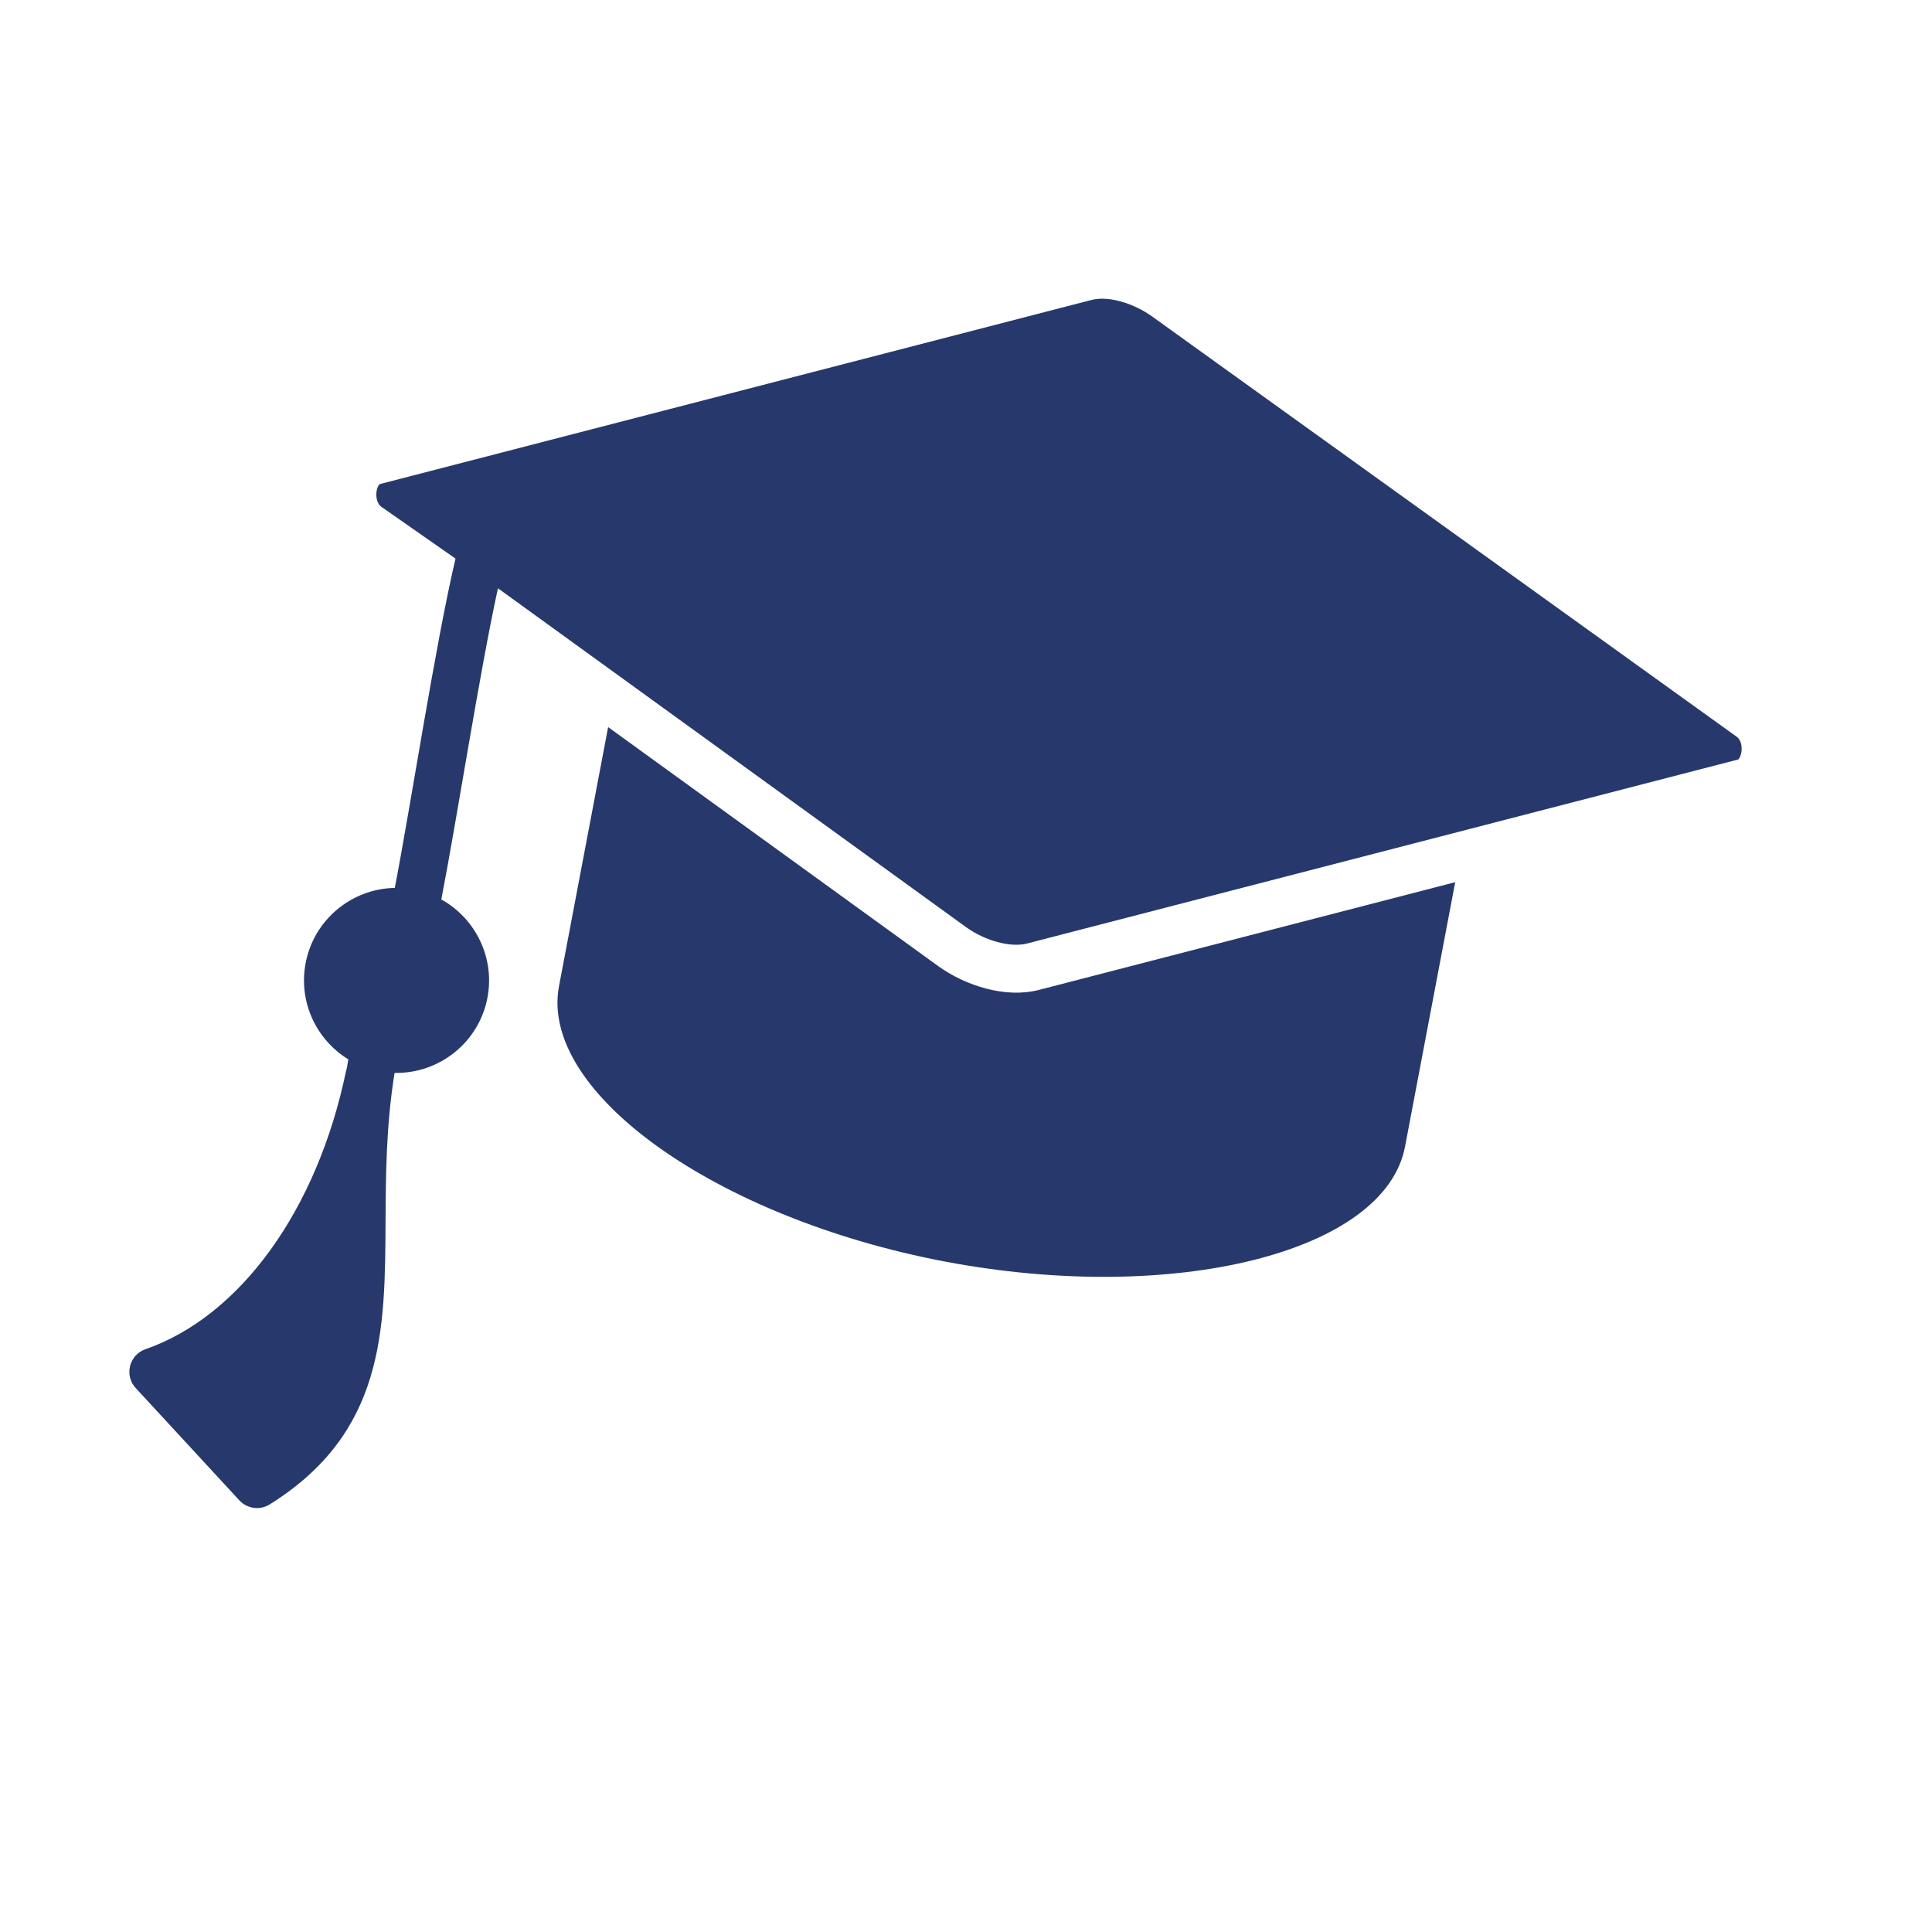 <?xml version="1.0" encoding="UTF-8"?> <svg xmlns="http://www.w3.org/2000/svg" width="52" height="52" viewBox="0 0 52 52" fill="none"><g clip-path="url(#clip0_20_128)"><path d="M46.876 20.179C46.879 20.121 46.877 19.925 46.74 19.827L31.008 8.517C30.568 8.2 29.876 7.944 29.371 8.075L10.224 13.029C10.212 13.032 10.159 13.088 10.137 13.211C10.11 13.361 10.144 13.556 10.262 13.639L12.26 15.035C11.714 17.362 11.076 21.561 10.626 23.898C9.472 23.919 8.449 24.746 8.226 25.924C8.027 26.969 8.517 27.988 9.375 28.513C9.362 28.589 9.349 28.665 9.337 28.741C9.328 28.767 9.32 28.795 9.314 28.824C8.542 32.555 6.473 35.425 3.915 36.314C3.477 36.466 3.338 37.019 3.653 37.36L6.443 40.383C6.545 40.493 6.682 40.564 6.831 40.584C6.979 40.604 7.13 40.572 7.258 40.492C10.347 38.565 10.362 35.816 10.377 32.905C10.384 31.621 10.391 30.298 10.62 28.877C11.814 28.903 12.89 28.063 13.12 26.852C13.325 25.77 12.793 24.716 11.878 24.209C12.305 22.012 12.891 18.185 13.402 15.833L26.003 24.955C26.514 25.323 27.202 25.508 27.638 25.396L46.786 20.441C46.806 20.428 46.87 20.331 46.876 20.179Z" fill="#27386C"></path><path d="M25.249 26.001L16.368 19.57L15.046 26.541C14.506 29.389 19.263 32.784 25.435 33.955C31.607 35.125 37.277 33.708 37.817 30.86L39.167 23.744L27.961 26.644C27.072 26.874 26 26.541 25.249 26.001Z" fill="#27386C"></path></g><defs><clipPath id="clip0_20_128"><rect width="44" height="44" fill="white" transform="translate(8.2) rotate(10.74)"></rect></clipPath></defs></svg> 